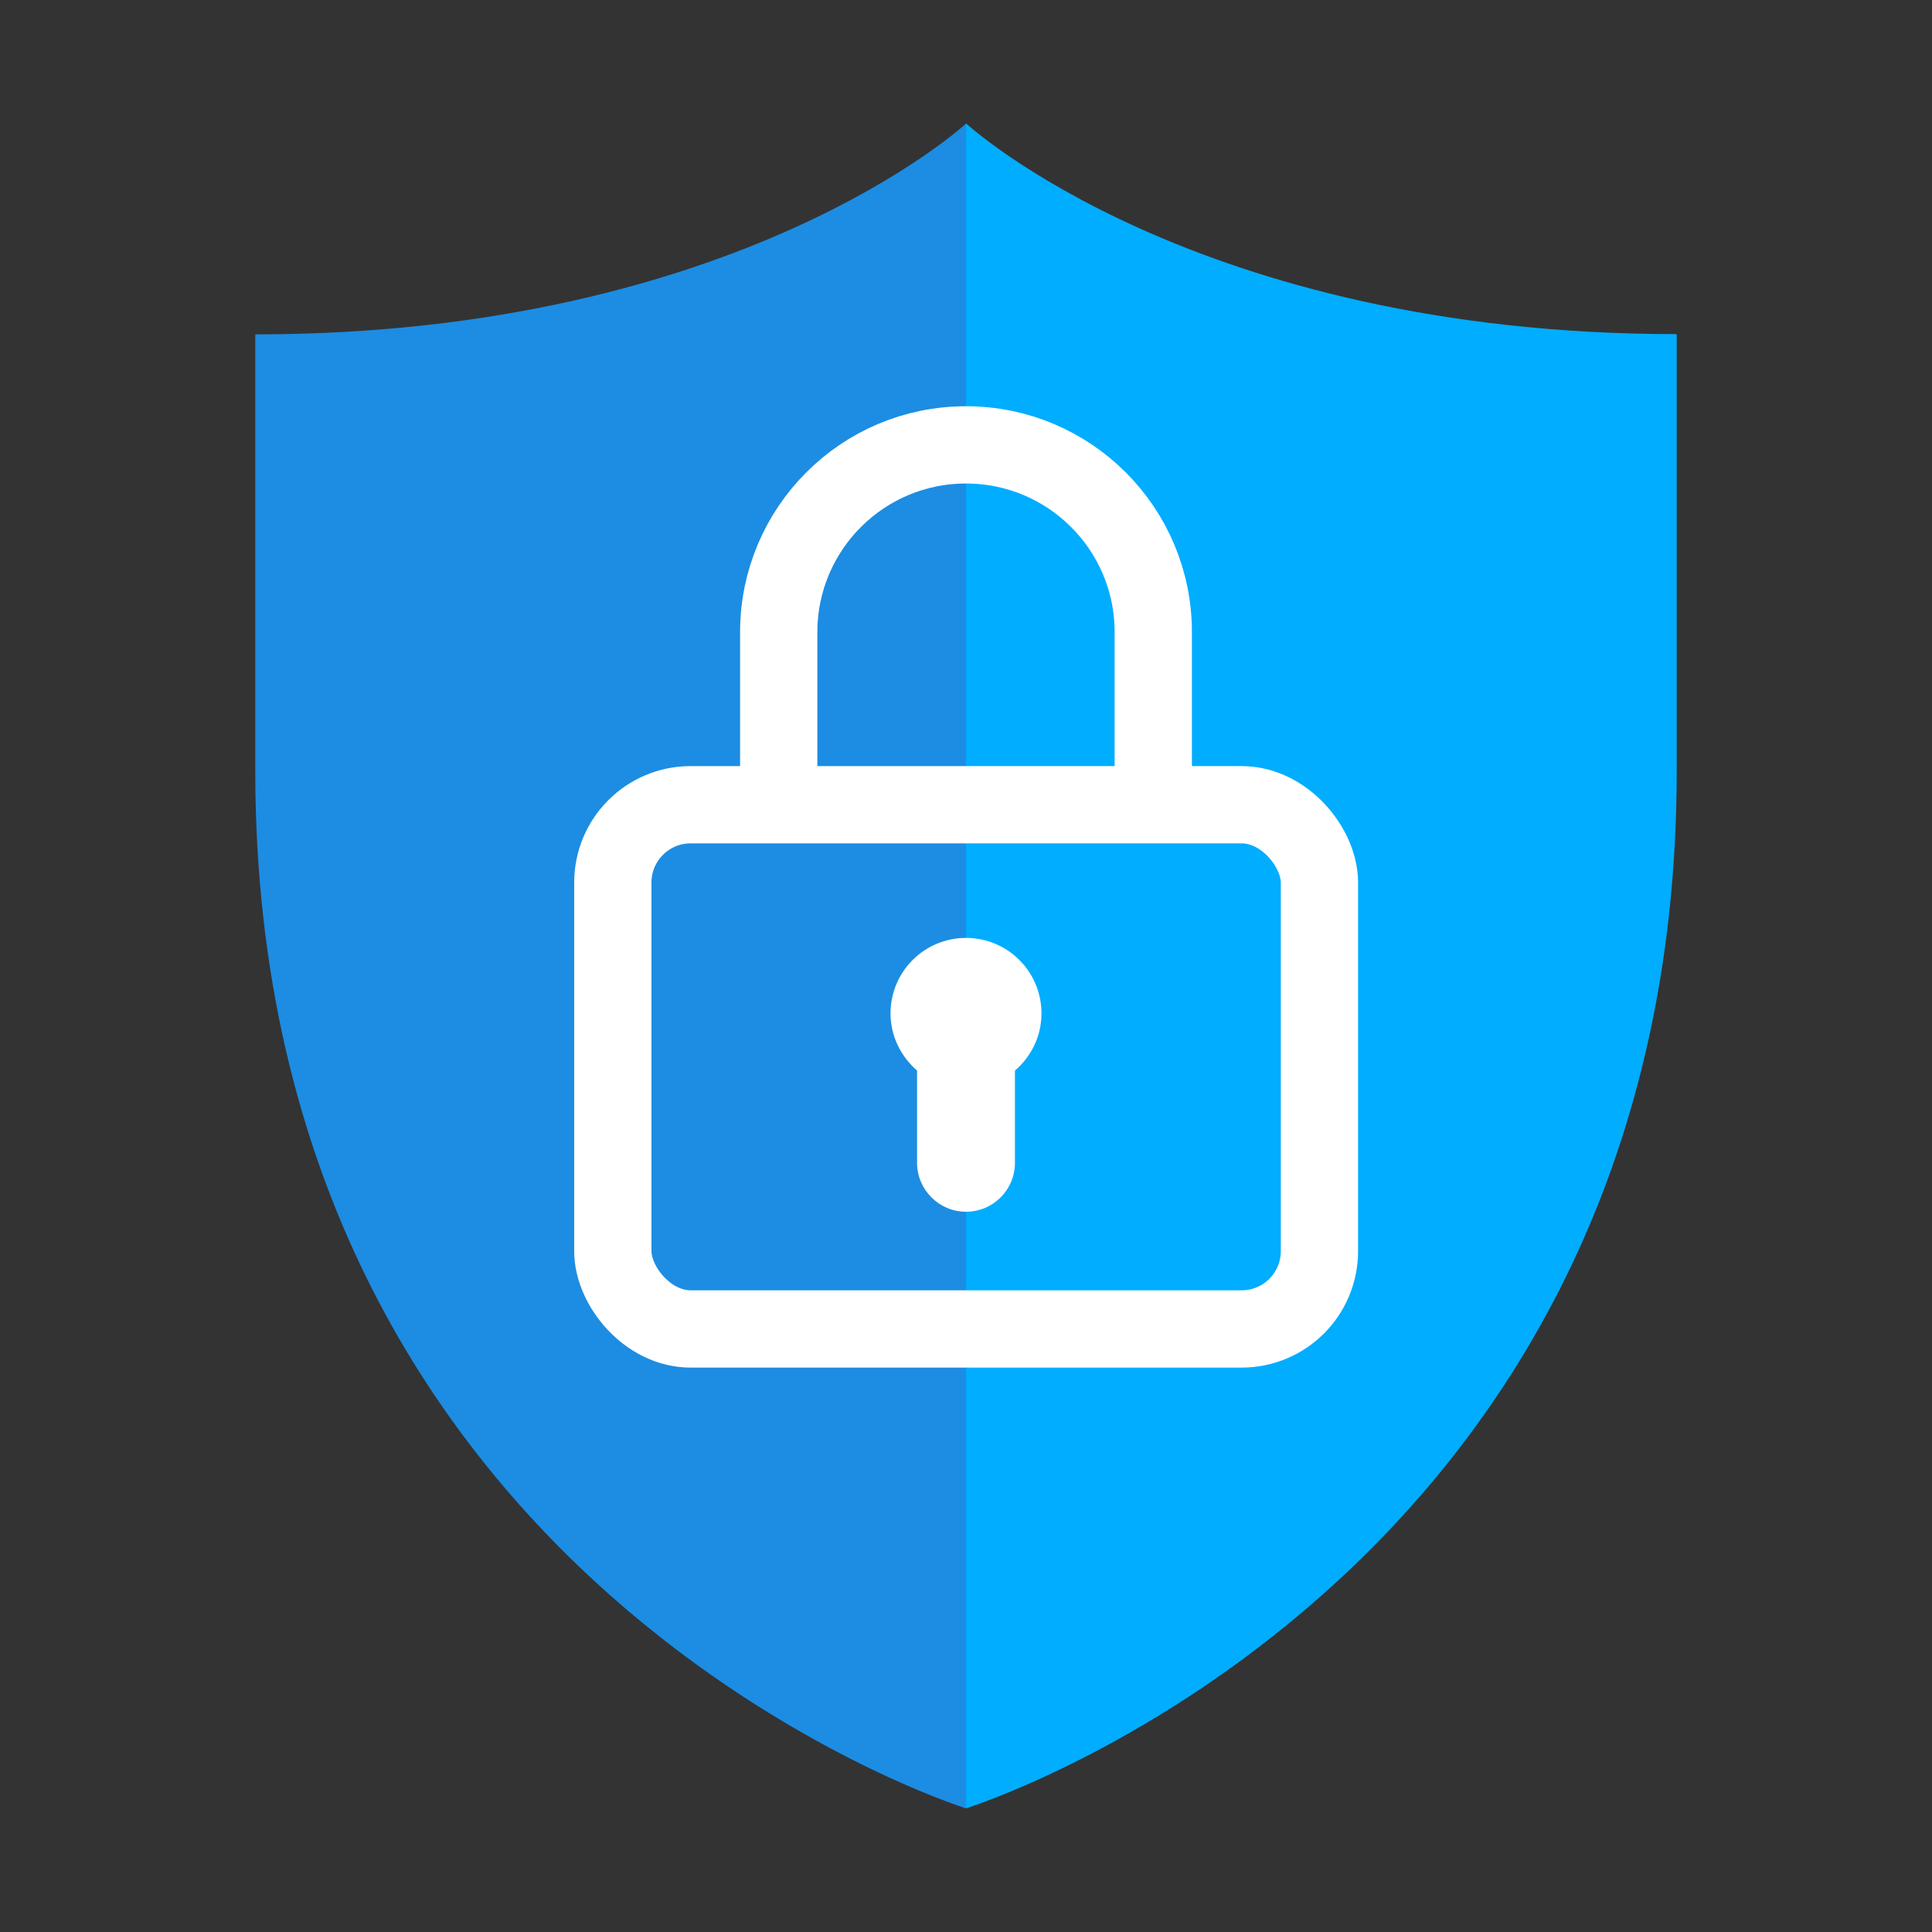 <?xml version="1.0" encoding="UTF-8"?> <svg xmlns="http://www.w3.org/2000/svg" id="Guides" viewBox="0 0 75 75"><rect x="0" y="0" width="75" height="75" fill="#333333" stroke="none"/><defs><style> .cls-1 { fill: #fff; fill-rule: evenodd; } .cls-2 { fill: #1c8de3; } .cls-3 { fill: none; stroke: #fff; stroke-linecap: round; stroke-linejoin: round; stroke-width: 3px; } .cls-4 { fill: #00adff; } </style></defs><g><path class="cls-2" d="M9.91,12.97v16.96c0,31.68,27.59,40.27,27.59,40.27V4.8s-8.86,8.18-27.59,8.18Z"></path><path class="cls-4" d="M37.5,4.8v65.4s27.59-8.59,27.59-40.27V12.97c-18.73,0-27.59-8.18-27.59-8.18Z"></path></g><g><rect class="cls-3" x="23.79" y="31.24" width="27.43" height="20.35" rx="3.02" ry="3.02"></rect><path class="cls-1" d="M40.43,39.34c0-1.62-1.31-2.93-2.93-2.93s-2.93,1.31-2.93,2.93c0,.89.41,1.68,1.03,2.22v3.58c0,1.04.85,1.9,1.9,1.9s1.9-.85,1.9-1.9v-3.58c.63-.54,1.03-1.33,1.03-2.22Z"></path><path class="cls-3" d="M30.23,31.1v-6.56c0-4.01,3.25-7.27,7.27-7.27h0c4.01,0,7.27,3.25,7.27,7.27v6.56"></path></g></svg> 